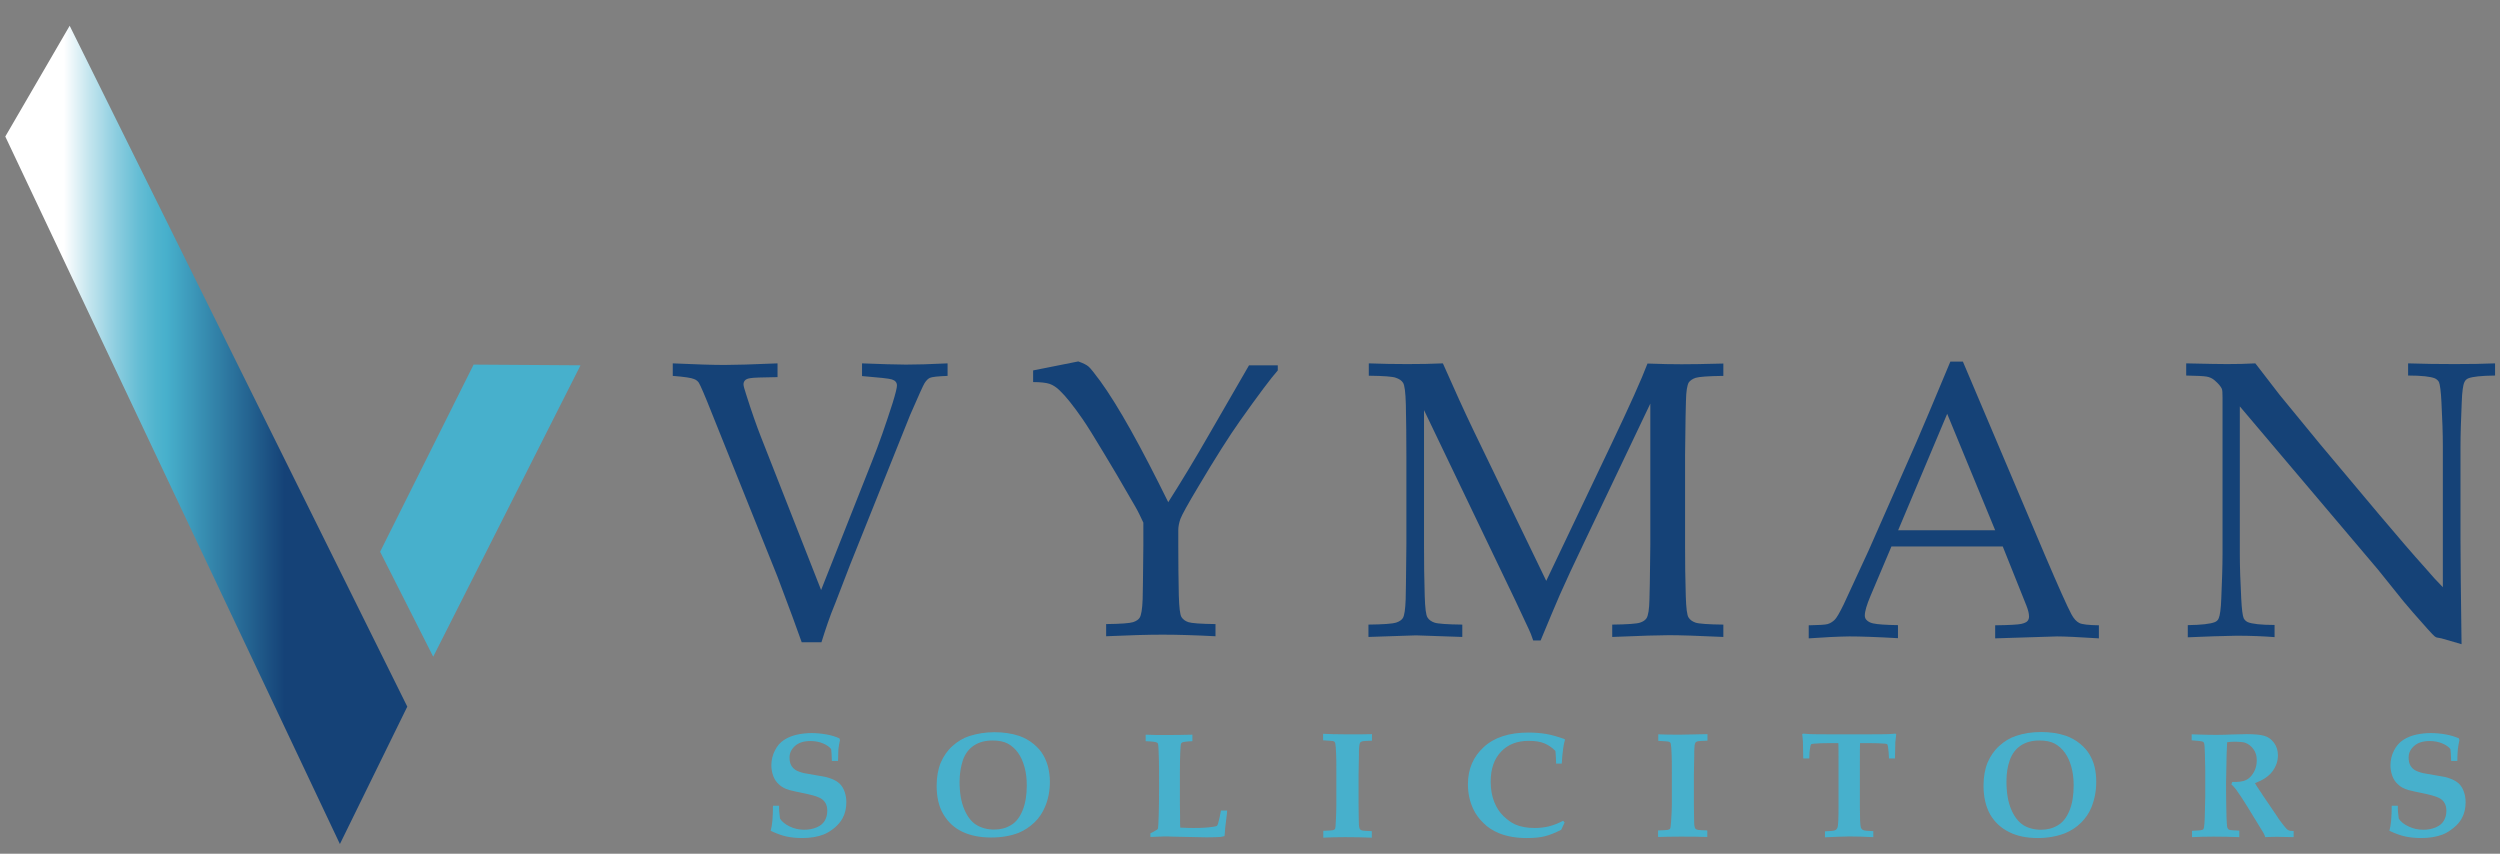 <?xml version="1.0" encoding="utf-8"?>
<!-- Generator: Adobe Illustrator 25.4.1, SVG Export Plug-In . SVG Version: 6.00 Build 0)  -->
<svg version="1.1" id="Layer_1" xmlns="http://www.w3.org/2000/svg" xmlns:xlink="http://www.w3.org/1999/xlink" x="0px" y="0px"
	 viewBox="0 0 1417.3 484" style="enable-background:new 0 0 1417.3 484;" xml:space="preserve">
<rect x="0" y="0" width="1417.3" height="484" fill="#808080" stroke="none"/>
<style type="text/css">
	.st0{fill:#154277;}
	.st1{fill:#47B0CC;}
	.st2{fill:url(#SVGID_1_);}
</style>
<g>
	<path class="st0" d="M454.5,364.1c-2.2-6.4-6.8-18.8-13.7-37.1l-37.3-92.9c-3.9-9.9-6.4-15.6-7.3-17.1c-0.7-1-1.6-1.7-2.7-2.1
		c-1.6-0.7-5.6-1.3-12.1-1.8V206c13.2,0.6,23,0.9,29.3,0.9c5.9,0,16-0.3,30.1-0.9v7.8c-8.9,0.1-14.1,0.3-15.5,0.6
		c-1.4,0.2-2.4,0.6-3,1.3c-0.5,0.6-0.8,1.3-0.8,2.2c0,0.8,0.5,2.7,1.5,5.7c3.1,9.8,5.9,17.7,8.2,23.6l34.3,87.3l28.6-72.3
		c4.2-10.4,8.1-21.7,12-33.9c1.6-5.2,2.4-8.5,2.4-9.7c0-1.8-1-2.9-2.9-3.5c-1.5-0.5-7.1-1.1-16.9-1.9V206c11,0.4,19.3,0.7,24.9,0.7
		c5.7,0,13.6-0.2,23.6-0.7v7.1c-5.6,0.2-8.9,0.6-10,1.1c-1.1,0.5-2.1,1.5-3.1,3.1c-0.7,1.1-3.4,7.1-8.1,17.9L482,320l-8.4,21.8
		c-1.8,4.3-3.2,8.1-4.3,11.3c-1.1,3.2-2.3,6.8-3.6,11H454.5z"/>
	<path class="st0" d="M585.7,216.6V210l25.6-5.1c2.8,1,4.8,2,5.8,2.9c1.1,0.9,3.3,3.7,6.7,8.3c5,6.9,10.8,16.2,17.4,28
		c6.6,11.8,13.6,25.4,21.1,40.6c7.5-11.8,15.2-24.5,23.1-38.3l22.7-39.3h16.3v2.9c-3.9,4.4-11.1,14-21.5,28.7
		c-6,8.5-13.9,20.9-23.5,37.1c-6,10-9.4,16.2-10.2,18.4c-0.8,2.3-1.2,4.4-1.2,6.4v8.3c0,9.8,0.1,19.4,0.3,28.7
		c0.2,6.9,0.7,10.9,1.5,12.2c0.8,1.3,2.1,2.3,3.9,2.9c1.8,0.6,6.9,1,15.4,1.1v6.9c-11.6-0.6-21.6-0.9-30-0.9c-8.1,0-18.8,0.3-32,0.9
		v-6.9c8.4-0.1,13.5-0.5,15.3-1.1c1.8-0.6,3.1-1.5,3.7-2.5c0.9-1.4,1.5-4.9,1.7-10.5c0.1-1.5,0.2-11.8,0.4-30.7v-12.7
		c-1.5-3.2-2.9-6.2-4.4-8.8c-1-1.8-4.6-8-10.8-18.6l-7-11.7c-5.5-9.2-9.6-15.8-12.3-19.7c-5.2-7.5-9.5-12.9-12.9-16.1
		c-1.8-1.8-3.8-3.1-5.8-3.8C593.1,217,590,216.6,585.7,216.6z"/>
	<path class="st0" d="M776,213v-7c7.6,0.3,14.9,0.4,21.8,0.4c7,0,13.7-0.1,20.2-0.4c6.4,14.5,12.2,27.3,17.5,38.3l41.1,85l37.1-77.9
		c10.1-21.2,16.9-36.3,20.3-45.3c7.7,0.3,14.1,0.4,19.4,0.4c4.8,0,12.7-0.1,23.6-0.4v7c-8.6,0.1-13.8,0.5-15.7,1.1
		c-1.8,0.6-3.1,1.5-3.9,2.6c-0.9,1.5-1.5,5-1.6,10.6c-0.1,1.5-0.3,11.8-0.5,31v50.5c0,9.9,0.1,19.5,0.4,28.9
		c0.2,6.9,0.7,11,1.6,12.3c0.8,1.3,2.2,2.3,4,2.9c1.8,0.6,7.1,1,15.7,1.1v7c-14.6-0.7-24.9-1-30.9-1c-4.8,0-15.6,0.3-32.1,1v-7
		c8.6-0.1,13.9-0.5,15.7-1.1c1.9-0.6,3.1-1.5,3.8-2.6c0.9-1.5,1.5-5,1.6-10.6c0.1-1.5,0.3-11.8,0.5-31v-80l-37.5,78.7
		c-5.9,12.3-10.5,22.2-13.8,29.7c-2.4,5.5-6,14.1-10.9,25.9h-4.2c-0.9-2.8-1.8-5-2.6-6.6l-7.4-15.8l-51.9-108.2v76.4
		c0,9.9,0.1,19.5,0.4,28.9c0.2,6.9,0.7,11,1.6,12.3c0.8,1.3,2.2,2.3,4,2.9c1.8,0.6,7.1,1,15.7,1.1v7l-26.2-0.9l-27,0.9v-7
		c8.5-0.1,13.7-0.5,15.6-1.1c1.9-0.6,3.2-1.5,3.9-2.6c0.9-1.5,1.4-5,1.6-10.6c0.1-1.5,0.2-11.8,0.4-31v-50.5c0-9.9-0.1-19.5-0.3-29
		c-0.2-6.9-0.7-11-1.6-12.3c-0.8-1.3-2.2-2.2-4-2.8C789.8,213.5,784.6,213.1,776,213z"/>
	<path class="st0" d="M1025.4,361.9v-7.4c5.7-0.1,9.3-0.3,10.7-0.7c1.4-0.4,2.7-1.2,3.9-2.3c1.2-1.1,2.9-4.1,5.2-8.8
		c1.3-2.7,6-12.9,14.2-30.7l27.2-61.7c3-6.8,9.3-21.9,19.1-45.3h7.1l46.5,109.7c7.6,17.8,12.6,29,15,33.5c1.4,2.6,2.9,4.2,4.5,5
		c1.6,0.8,5.3,1.2,11.1,1.3v7.4c-11.3-0.7-19.2-1.1-23.7-1.1l-35.1,1.1v-7.4c8.1-0.1,13.1-0.4,14.8-0.8c1.7-0.4,2.9-0.9,3.5-1.6
		c0.6-0.7,0.9-1.5,0.9-2.6c0-1.6-0.5-3.7-1.5-6.2l-13.4-33.5h-63.1l-11.9,28.1c-2.1,5-3.2,8.7-3.2,11c0,1,0.3,1.9,0.9,2.5
		c0.8,0.9,2,1.6,3.7,2c2.7,0.6,7.4,0.9,14.2,1v7.4c-12.3-0.7-21.5-1-27.6-1C1041.5,360.9,1033.8,361.3,1025.4,361.9z M1076.1,300.6
		h55l-27.2-66L1076.1,300.6z"/>
	<path class="st0" d="M1240.3,361.3v-6.9c7.7-0.1,12.8-0.7,15.3-1.7c1-0.4,1.8-1.1,2.2-2.1c0.7-1.5,1.3-5.3,1.5-11.5
		c0.4-9.6,0.7-17.9,0.7-24.9v-89.1c0-2.4-0.1-4-0.4-4.7c-0.6-1.3-1.9-2.9-4-4.7c-1.3-1.2-2.9-1.9-4.6-2.2c-1.7-0.3-5.6-0.5-11.6-0.6
		V206c12.3,0.3,20.1,0.4,23.2,0.4c5.4,0,10.7-0.1,16-0.4c6.3,8.1,10.9,14.1,13.8,17.9l22.9,27.9l33.4,39.8
		c10.7,12.7,19.3,22.7,25.8,29.9c4.1,4.8,7.6,8.6,10.4,11.4V253c0-7.1-0.3-15.5-0.8-25.1c-0.3-6-0.8-9.8-1.4-11.3
		c-0.5-0.9-1.3-1.6-2.3-2.1c-2.4-1-7.5-1.6-15.2-1.6V206c8.7,0.3,17.5,0.4,26.4,0.4c8.4,0,16-0.1,22.9-0.4v6.9
		c-7.7,0.1-12.7,0.6-15.2,1.6c-1,0.4-1.8,1.2-2.2,2.2c-0.7,1.4-1.3,5.2-1.5,11.5c-0.4,9.6-0.7,17.9-0.7,24.8v52.6
		c0,10.6,0.2,30.5,0.6,59.6l-11.4-3.3l-2.7-0.5c-0.4-0.1-0.8-0.4-1.2-0.7c-0.5-0.4-1.9-1.8-4.2-4.4c-6.1-6.8-10.6-12-13.5-15.5
		l-14.3-17.8l-78.4-92.6v83.8c0,7.1,0.3,15.6,0.8,25.2c0.3,6,0.8,9.8,1.4,11.1c0.5,1,1.3,1.7,2.3,2.2c2.4,1,7.5,1.6,15.2,1.6v6.9
		c-6.5-0.5-13.6-0.8-21.5-0.8C1259.6,360.6,1250.3,360.8,1240.3,361.3z"/>
</g>
<g>
	<path class="st1" d="M475.1,431.4h-3.5c-0.1-3.2-0.2-5.4-0.4-6.7c-0.9-1.2-2.4-2.3-4.5-3.2c-2.1-0.9-4.5-1.4-7.2-1.4
		c-3.8,0-6.7,0.9-8.8,2.8c-2.1,1.9-3.1,4-3.1,6.5c0,1.8,0.3,3.3,0.9,4.4c0.6,1.1,1.4,2,2.5,2.7s2.7,1.3,4.8,1.8
		c1.6,0.3,3.9,0.7,6.8,1.2c2.9,0.5,4.8,0.8,5.6,1c2.3,0.6,4.1,1.3,5.5,2.1c1.4,0.8,2.5,1.7,3.3,2.8c0.8,1,1.5,2.4,2,4
		c0.5,1.6,0.8,3.4,0.8,5.4c0,3.5-0.7,6.5-2.2,9.2c-1.1,2-2.7,3.8-4.6,5.4c-2,1.6-4,2.9-6.1,3.7c-3.3,1.3-7.4,2-12,2
		c-3.4,0-6.5-0.3-9.2-0.9c-2.7-0.6-5.6-1.7-8.8-3.2c0.9-3.1,1.3-7.8,1.3-14.2h3.5c-0.1,2,0.1,4.4,0.5,7.3c1.1,1.7,2.9,3.2,5.4,4.4
		c2.6,1.3,5.4,1.9,8.4,1.9c2.6,0,5-0.5,7.1-1.4c2.1-0.9,3.6-2.2,4.5-3.8c0.9-1.6,1.4-3.4,1.4-5.5c0-1.7-0.3-3.2-1-4.4
		c-0.7-1.2-1.7-2.2-3.1-2.9c-1.4-0.7-3.8-1.5-7.4-2.3c-5-1-8.4-1.8-10-2.2c-2.4-0.7-4.3-1.7-5.8-3.1c-1.5-1.3-2.6-2.9-3.3-4.8
		c-0.7-1.9-1.1-3.9-1.1-6.1c0-3,0.7-5.9,2-8.4c1.3-2.6,3-4.6,5.2-6c2.1-1.4,4.6-2.4,7.3-3c2.7-0.6,5.5-0.9,8.3-0.9
		c3,0,5.8,0.3,8.6,0.8c2.8,0.5,5.2,1.3,7.2,2.2l0.3,1c-0.4,1.8-0.7,3.5-0.9,5.2C475.3,426.3,475.2,428.6,475.1,431.4z"/>
	<path class="st1" d="M531,445.5c0-5,0.8-9.4,2.3-13.1c1.6-3.7,3.8-6.9,6.7-9.5c2.9-2.6,6.1-4.5,9.5-5.6c4.4-1.4,9.1-2.2,14.3-2.2
		c5.1,0,9.8,0.7,14,2.1c3.1,1.1,5.8,2.6,8.2,4.6c2.4,2,4.2,4.1,5.4,6.2c1.2,2.1,2.2,4.4,2.8,6.9c0.6,2.5,1,5.3,1,8.3
		c0,5.1-0.9,9.9-2.8,14.3c-1.4,3.3-3.3,6.2-5.9,8.7c-2.6,2.5-5.6,4.5-8.9,5.9c-4.6,1.8-9.8,2.7-15.7,2.7c-6.4,0-11.8-1.1-16.4-3.3
		c-4.6-2.2-8.1-5.5-10.7-9.9C532.3,457.4,531,452,531,445.5z M544,443.1c0,6.4,0.9,11.6,2.7,15.8c1.8,4.2,4.1,7.1,6.9,8.8
		c2.8,1.7,6.2,2.6,10,2.6c3.6,0,6.7-0.8,9.5-2.5c2.8-1.6,5-4.4,6.6-8.3c1.6-3.9,2.4-8.6,2.4-14.2c0-3.8-0.4-7.3-1.3-10.5
		c-0.9-3.2-2.1-5.9-3.7-8.1c-1.6-2.2-3.5-3.9-5.7-5.1c-2.2-1.2-5.1-1.8-8.7-1.8c-4.1,0-7.6,0.9-10.5,2.8c-2.9,1.9-5,4.6-6.3,8.3
		C544.7,434.6,544,438.7,544,443.1z"/>
	<path class="st1" d="M652.2,474.5v-2.1c0.7-0.3,1.7-0.8,3-1.6c0.6-0.3,1-0.6,1.1-0.8c0.1-0.1,0.2-0.3,0.2-0.5
		c0.1-0.7,0.3-3.2,0.4-7.4c0.1-4.2,0.2-9.3,0.2-15.3c0-8.7,0-14.1-0.1-16.2c-0.1-5.2-0.3-8.2-0.5-8.9c-0.1-0.3-0.3-0.6-0.6-0.7
		c-0.6-0.4-2.8-0.7-6.4-0.8v-3.7c3.5,0.2,7.6,0.2,12.1,0.2c5.1,0,9.9-0.1,14.4-0.2v3.7c-3.1,0.1-5.1,0.4-5.8,0.7
		c-0.3,0.2-0.5,0.4-0.7,0.8c-0.1,0.4-0.3,2.1-0.4,5.1c-0.1,3-0.2,6.9-0.2,11.5c0,0.5,0,4.5,0,12c0,4,0,7.9,0.1,11.8
		c0,3.9,0,6.2,0.1,7.1c3.8,0.2,6.4,0.2,7.8,0.2c4.2,0,7.9-0.2,11-0.7c1.1-0.2,1.8-0.3,2-0.5c0.2-0.2,0.5-0.7,0.7-1.5
		c0.6-2.1,1.1-4.5,1.6-7.2h3.5c-0.1,0.8-0.1,1.2-0.1,1.4l-1,8.4c-0.2,2.6-0.3,4.2-0.4,4.7c-0.8,0.2-1.6,0.4-2.4,0.5
		c-1.7,0.1-4.3,0.2-7.9,0.2c-0.5,0-3.8-0.1-9.8-0.2c-4.6-0.1-7.8-0.2-9.6-0.2C661.9,474.1,657.8,474.2,652.2,474.5z"/>
	<path class="st1" d="M777.8,416.2v3.7c-2.9,0.1-4.6,0.2-5.2,0.3c-0.5,0.1-0.9,0.3-1.2,0.5c-0.2,0.2-0.4,0.4-0.5,0.7
		c-0.2,0.5-0.3,1.4-0.4,2.7c-0.1,0.7-0.1,2.1-0.1,4.1c-0.1,6.9-0.2,10.6-0.2,11.1v16.9l0.1,7.7c0,2.9,0.1,4.7,0.4,5.6
		c0.1,0.4,0.3,0.7,0.6,0.9c0.3,0.2,0.7,0.4,1.3,0.5c0.6,0.1,2.3,0.2,5.1,0.3v3.7c-4.7-0.2-9.7-0.3-15.1-0.3c-4.6,0-8.8,0.1-12.4,0.3
		V471c3-0.1,4.7-0.2,5.2-0.3c0.6-0.1,1-0.3,1.2-0.5c0.2-0.2,0.4-0.4,0.4-0.7c0.1-0.3,0.2-1.6,0.3-3.9c0.2-3.3,0.3-6.4,0.3-9.3v-17.5
		c0-5.6,0-9.1-0.1-10.7c-0.1-3.5-0.3-5.8-0.5-6.7c-0.1-0.4-0.2-0.6-0.4-0.8c-0.2-0.2-0.5-0.4-1-0.5c-0.5-0.1-2.3-0.2-5.5-0.4v-3.7
		c3.6,0.2,7.8,0.3,12.5,0.3C768.1,416.4,773.1,416.3,777.8,416.2z"/>
	<path class="st1" d="M887,466.3l-1.9,4.1c-3.5,1.8-6.6,3-9.3,3.7c-2.8,0.7-6.2,1-10.3,1c-5.9,0-11.1-0.9-15.6-2.7
		c-3.6-1.5-6.6-3.4-9-5.9c-2.5-2.4-4.4-5.1-5.7-7.9c-2-4.3-3-8.9-3-14c0-8.6,3-15.6,9-21.1s14.4-8.2,25.3-8.2
		c3.7,0,7.1,0.3,10.1,0.8c3,0.5,6.4,1.5,10.4,2.9l0.2,0.5c-0.4,1.3-0.8,2.9-1,4.8c-0.4,3.1-0.7,5.9-0.8,8.6h-3.2
		c-0.1-3-0.2-5.4-0.4-7.2c-1.9-1.9-3.9-3.3-6.3-4.3s-5.3-1.4-8.9-1.4c-6.5,0-11.7,2-15.6,6.1c-3.9,4.1-5.9,9.7-5.9,17
		c0,4.4,0.7,8.2,2,11.5c1.3,3.3,3.1,6,5.3,8.1c2.2,2.1,4.4,3.7,6.6,4.7c3,1.3,6.7,2,11,2c2.8,0,5.5-0.3,8-0.9
		c2.5-0.6,5.3-1.7,8.2-3.2L887,466.3z"/>
	<path class="st1" d="M968,416.2v3.7c-3,0.1-4.7,0.2-5.3,0.3c-0.6,0.1-1,0.3-1.2,0.5c-0.2,0.2-0.4,0.4-0.5,0.7
		c-0.2,0.5-0.4,1.4-0.4,2.7c-0.1,0.7-0.1,2.1-0.1,4.1c-0.1,6.8-0.2,10.5-0.2,11v16.7l0.1,7.6c0,2.9,0.1,4.7,0.4,5.6
		c0.1,0.4,0.3,0.7,0.6,0.9c0.3,0.2,0.7,0.4,1.3,0.5s2.3,0.2,5.2,0.3v3.7c-4.8-0.2-9.9-0.2-15.3-0.2c-4.7,0-8.9,0.1-12.6,0.2v-3.7
		c3.1-0.1,4.8-0.2,5.3-0.3c0.6-0.1,1-0.3,1.3-0.5c0.2-0.2,0.4-0.4,0.4-0.7c0.1-0.3,0.2-1.6,0.4-3.9c0.2-3.3,0.4-6.4,0.4-9.2v-17.3
		c0-5.5,0-9-0.1-10.6c-0.1-3.5-0.3-5.7-0.5-6.6c-0.1-0.4-0.2-0.6-0.4-0.8c-0.2-0.2-0.5-0.4-1.1-0.5c-0.5-0.1-2.4-0.2-5.6-0.4v-3.7
		c3.7,0.2,7.9,0.2,12.7,0.2C958.1,416.4,963.2,416.3,968,416.2z"/>
	<path class="st1" d="M1034.6,474.7v-3.4c3.3-0.1,5.3-0.3,5.9-0.7c0.6-0.3,1-0.9,1.3-1.7c0.3-1.2,0.5-4.8,0.5-10.9v-25.2
		c0-6.9,0-10.7-0.1-11.5h-5.9c-3,0-5.6,0.1-7.9,0.3c-0.9,0.1-1.4,0.2-1.6,0.3c-0.2,0.2-0.4,0.7-0.5,1.5c-0.4,2-0.6,4.2-0.6,6.6h-3.4
		c-0.1-5.7-0.2-9-0.2-9.7c-0.1-1.2-0.2-2.6-0.4-4l0.4-0.4c1.3,0.1,2.7,0.2,4.1,0.3c2.4,0.1,7,0.1,13.7,0.1h16.8c7,0,11.6,0,14-0.1
		c1.3-0.1,2.6-0.2,3.9-0.3l0.4,0.4c-0.2,1.7-0.4,3.2-0.5,4.5c0,0.2-0.1,3.3-0.2,9.2h-3.4c-0.1-2.2-0.2-4.3-0.5-6.3
		c-0.2-1-0.3-1.6-0.5-1.8c-0.2-0.1-0.6-0.2-1.3-0.3c-2.3-0.2-5-0.3-8.2-0.3h-5.9c-0.1,1-0.1,4.8-0.1,11.5V458c0,6,0.2,9.7,0.5,10.9
		c0.2,0.7,0.6,1.3,1.2,1.6c0.6,0.4,2.6,0.6,5.9,0.7v3.4c-5.4-0.3-9.9-0.4-13.6-0.4C1044.2,474.3,1039.7,474.4,1034.6,474.7z"/>
	<path class="st1" d="M1124.5,445.4c0-5,0.8-9.4,2.3-13.1c1.6-3.7,3.8-6.9,6.7-9.5c2.9-2.6,6-4.5,9.4-5.6c4.4-1.5,9.1-2.2,14.3-2.2
		c5.1,0,9.8,0.7,13.9,2.1c3.1,1.1,5.8,2.6,8.2,4.6c2.4,2,4.2,4.1,5.4,6.2c1.2,2.1,2.2,4.4,2.8,7c0.6,2.5,0.9,5.3,0.9,8.3
		c0,5.2-0.9,9.9-2.7,14.4c-1.3,3.3-3.3,6.2-5.9,8.8s-5.6,4.5-8.9,5.9c-4.6,1.8-9.8,2.8-15.6,2.8c-6.3,0-11.8-1.1-16.3-3.4
		c-4.5-2.2-8.1-5.5-10.7-9.9C1125.8,457.3,1124.5,451.9,1124.5,445.4z M1137.5,443c0,6.4,0.9,11.7,2.7,15.9c1.8,4.2,4.1,7.1,6.9,8.9
		c2.8,1.7,6.1,2.6,10,2.6c3.5,0,6.7-0.8,9.5-2.5c2.8-1.6,5-4.4,6.6-8.3c1.6-3.9,2.4-8.7,2.4-14.3c0-3.8-0.4-7.3-1.3-10.5
		c-0.9-3.2-2.1-5.9-3.7-8.1c-1.6-2.2-3.5-3.9-5.7-5.1c-2.2-1.2-5.1-1.8-8.7-1.8c-4.1,0-7.6,0.9-10.5,2.8c-2.9,1.9-5,4.7-6.3,8.3
		C1138.1,434.5,1137.5,438.5,1137.5,443z"/>
	<path class="st1" d="M1242.5,419.7v-3.4c0.6,0,2.9,0.1,6.8,0.2c1.9,0.1,4.6,0.1,8,0.1c3,0,5.5-0.1,7.6-0.2c3.5-0.1,6.4-0.2,8.7-0.2
		c4.4,0,7.7,0.3,9.9,0.9c2.2,0.6,4.1,1.9,5.6,3.9c1.5,2,2.3,4.4,2.3,7.2c0,3.4-1.1,6.4-3.2,9.2c-2.1,2.8-5.4,4.9-9.8,6.6
		c0.7,1.3,1.5,2.5,2.4,3.8c0.9,1.3,1.4,2.1,1.6,2.4c0.2,0.3,0.3,0.5,0.5,0.8l6.6,9.7c1.7,2.6,2.7,4,2.8,4.2c2.1,2.8,3.4,4.4,3.9,4.9
		c0.5,0.5,0.9,0.8,1.4,1c0.5,0.2,1.3,0.3,2.7,0.3v3.5c-4.3-0.1-7.5-0.2-9.4-0.2c-2.3,0-4.5,0.1-6.7,0.2c-0.1-0.6-0.5-1.4-1-2.4
		l-9-14.7c-2.6-4.2-4.8-7.6-6.6-10c-0.9-1.2-1.8-2.1-2.6-2.8l0.5-1.4c3.4,0.1,5.9-0.2,7.7-1c1.7-0.8,3.2-2.2,4.4-4.3
		c1.2-2,1.8-4.3,1.8-6.9c0-2.6-0.6-4.7-1.9-6.4c-1.2-1.7-2.8-2.9-4.6-3.6c-1.2-0.4-3.3-0.6-6.3-0.6c-1.4,0-2.7,0.1-4,0.3
		c-0.1,1-0.2,3.3-0.3,6.8c-0.2,7.9-0.3,13.1-0.3,15.8c0,4.2,0,8.6,0.1,13.3c0.1,5.7,0.2,9,0.3,9.8c0.1,1.6,0.2,2.6,0.5,3.1
		c0.1,0.2,0.3,0.4,0.5,0.6c0.3,0.2,0.7,0.3,1.2,0.4c0.6,0.1,2.2,0.2,4.9,0.3v3.7c-4.8-0.2-9.7-0.3-14.6-0.3c-4.4,0-8.5,0.1-12.2,0.3
		V471c3.2-0.1,5.1-0.3,5.7-0.5c0.3-0.1,0.6-0.2,0.7-0.4c0.2-0.2,0.3-0.6,0.4-1.2c0.2-1.1,0.3-2.7,0.4-4.9l0.3-12.2v-15.5l-0.2-8.8
		c-0.1-3.5-0.2-5.6-0.5-6.3c-0.1-0.3-0.4-0.5-0.6-0.7C1248.1,420.2,1246,419.9,1242.5,419.7z"/>
	<path class="st1" d="M1393.1,431.4h-3.5c-0.1-3.2-0.2-5.4-0.4-6.7c-0.9-1.2-2.4-2.3-4.5-3.2c-2.1-0.9-4.6-1.4-7.2-1.4
		c-3.8,0-6.8,0.9-8.9,2.8c-2.1,1.9-3.1,4-3.1,6.5c0,1.8,0.3,3.3,0.9,4.4c0.6,1.1,1.4,2,2.5,2.7s2.7,1.3,4.8,1.8
		c1.6,0.3,3.9,0.7,6.8,1.2c2.9,0.5,4.8,0.8,5.7,1c2.3,0.6,4.1,1.3,5.5,2.1c1.4,0.8,2.5,1.7,3.3,2.8c0.8,1,1.5,2.4,2,4
		c0.5,1.6,0.8,3.4,0.8,5.4c0,3.5-0.7,6.5-2.2,9.2c-1.1,2-2.7,3.8-4.7,5.4c-2,1.6-4,2.9-6.1,3.7c-3.4,1.3-7.4,2-12.1,2
		c-3.4,0-6.5-0.3-9.2-0.9c-2.7-0.6-5.7-1.7-8.9-3.2c0.9-3.1,1.3-7.8,1.3-14.2h3.5c-0.1,2,0.1,4.4,0.5,7.3c1.1,1.7,2.9,3.2,5.5,4.4
		c2.6,1.3,5.4,1.9,8.5,1.9c2.7,0,5-0.5,7.1-1.4c2.1-0.9,3.6-2.2,4.5-3.8c0.9-1.6,1.4-3.4,1.4-5.5c0-1.7-0.3-3.2-1-4.4
		c-0.7-1.2-1.7-2.2-3.1-2.9c-1.4-0.7-3.9-1.5-7.4-2.3c-5.1-1-8.4-1.8-10-2.2c-2.4-0.7-4.4-1.7-5.8-3.1c-1.5-1.3-2.6-2.9-3.3-4.8
		c-0.7-1.9-1.1-3.9-1.1-6.1c0-3,0.7-5.9,2-8.4c1.3-2.6,3.1-4.6,5.2-6c2.2-1.4,4.6-2.4,7.3-3c2.7-0.6,5.5-0.9,8.4-0.9
		c3,0,5.9,0.3,8.6,0.8c2.8,0.5,5.2,1.3,7.3,2.2l0.3,1c-0.4,1.8-0.7,3.5-0.9,5.2C1393.3,426.3,1393.1,428.6,1393.1,431.4z"/>
</g>
<linearGradient id="SVGID_1_" gradientUnits="userSpaceOnUse" x1="2.962" y1="246.583" x2="230.897" y2="246.583">
	<stop  offset="0.146" style="stop-color:#FFFFFF"/>
	<stop  offset="0.21" style="stop-color:#C3E5EE"/>
	<stop  offset="0.274" style="stop-color:#8ECEE0"/>
	<stop  offset="0.329" style="stop-color:#67BED5"/>
	<stop  offset="0.374" style="stop-color:#50B4CE"/>
	<stop  offset="0.401" style="stop-color:#47B0CC"/>
	<stop  offset="0.695" style="stop-color:#154277"/>
</linearGradient>
<polygon class="st2" points="39.5,14.6 230.9,400.6 192.7,478.5 3,77.4 "/>
<polygon class="st1" points="215.5,312.8 268.5,206.7 329.1,207.1 245.6,372.3 "/>
</svg>
